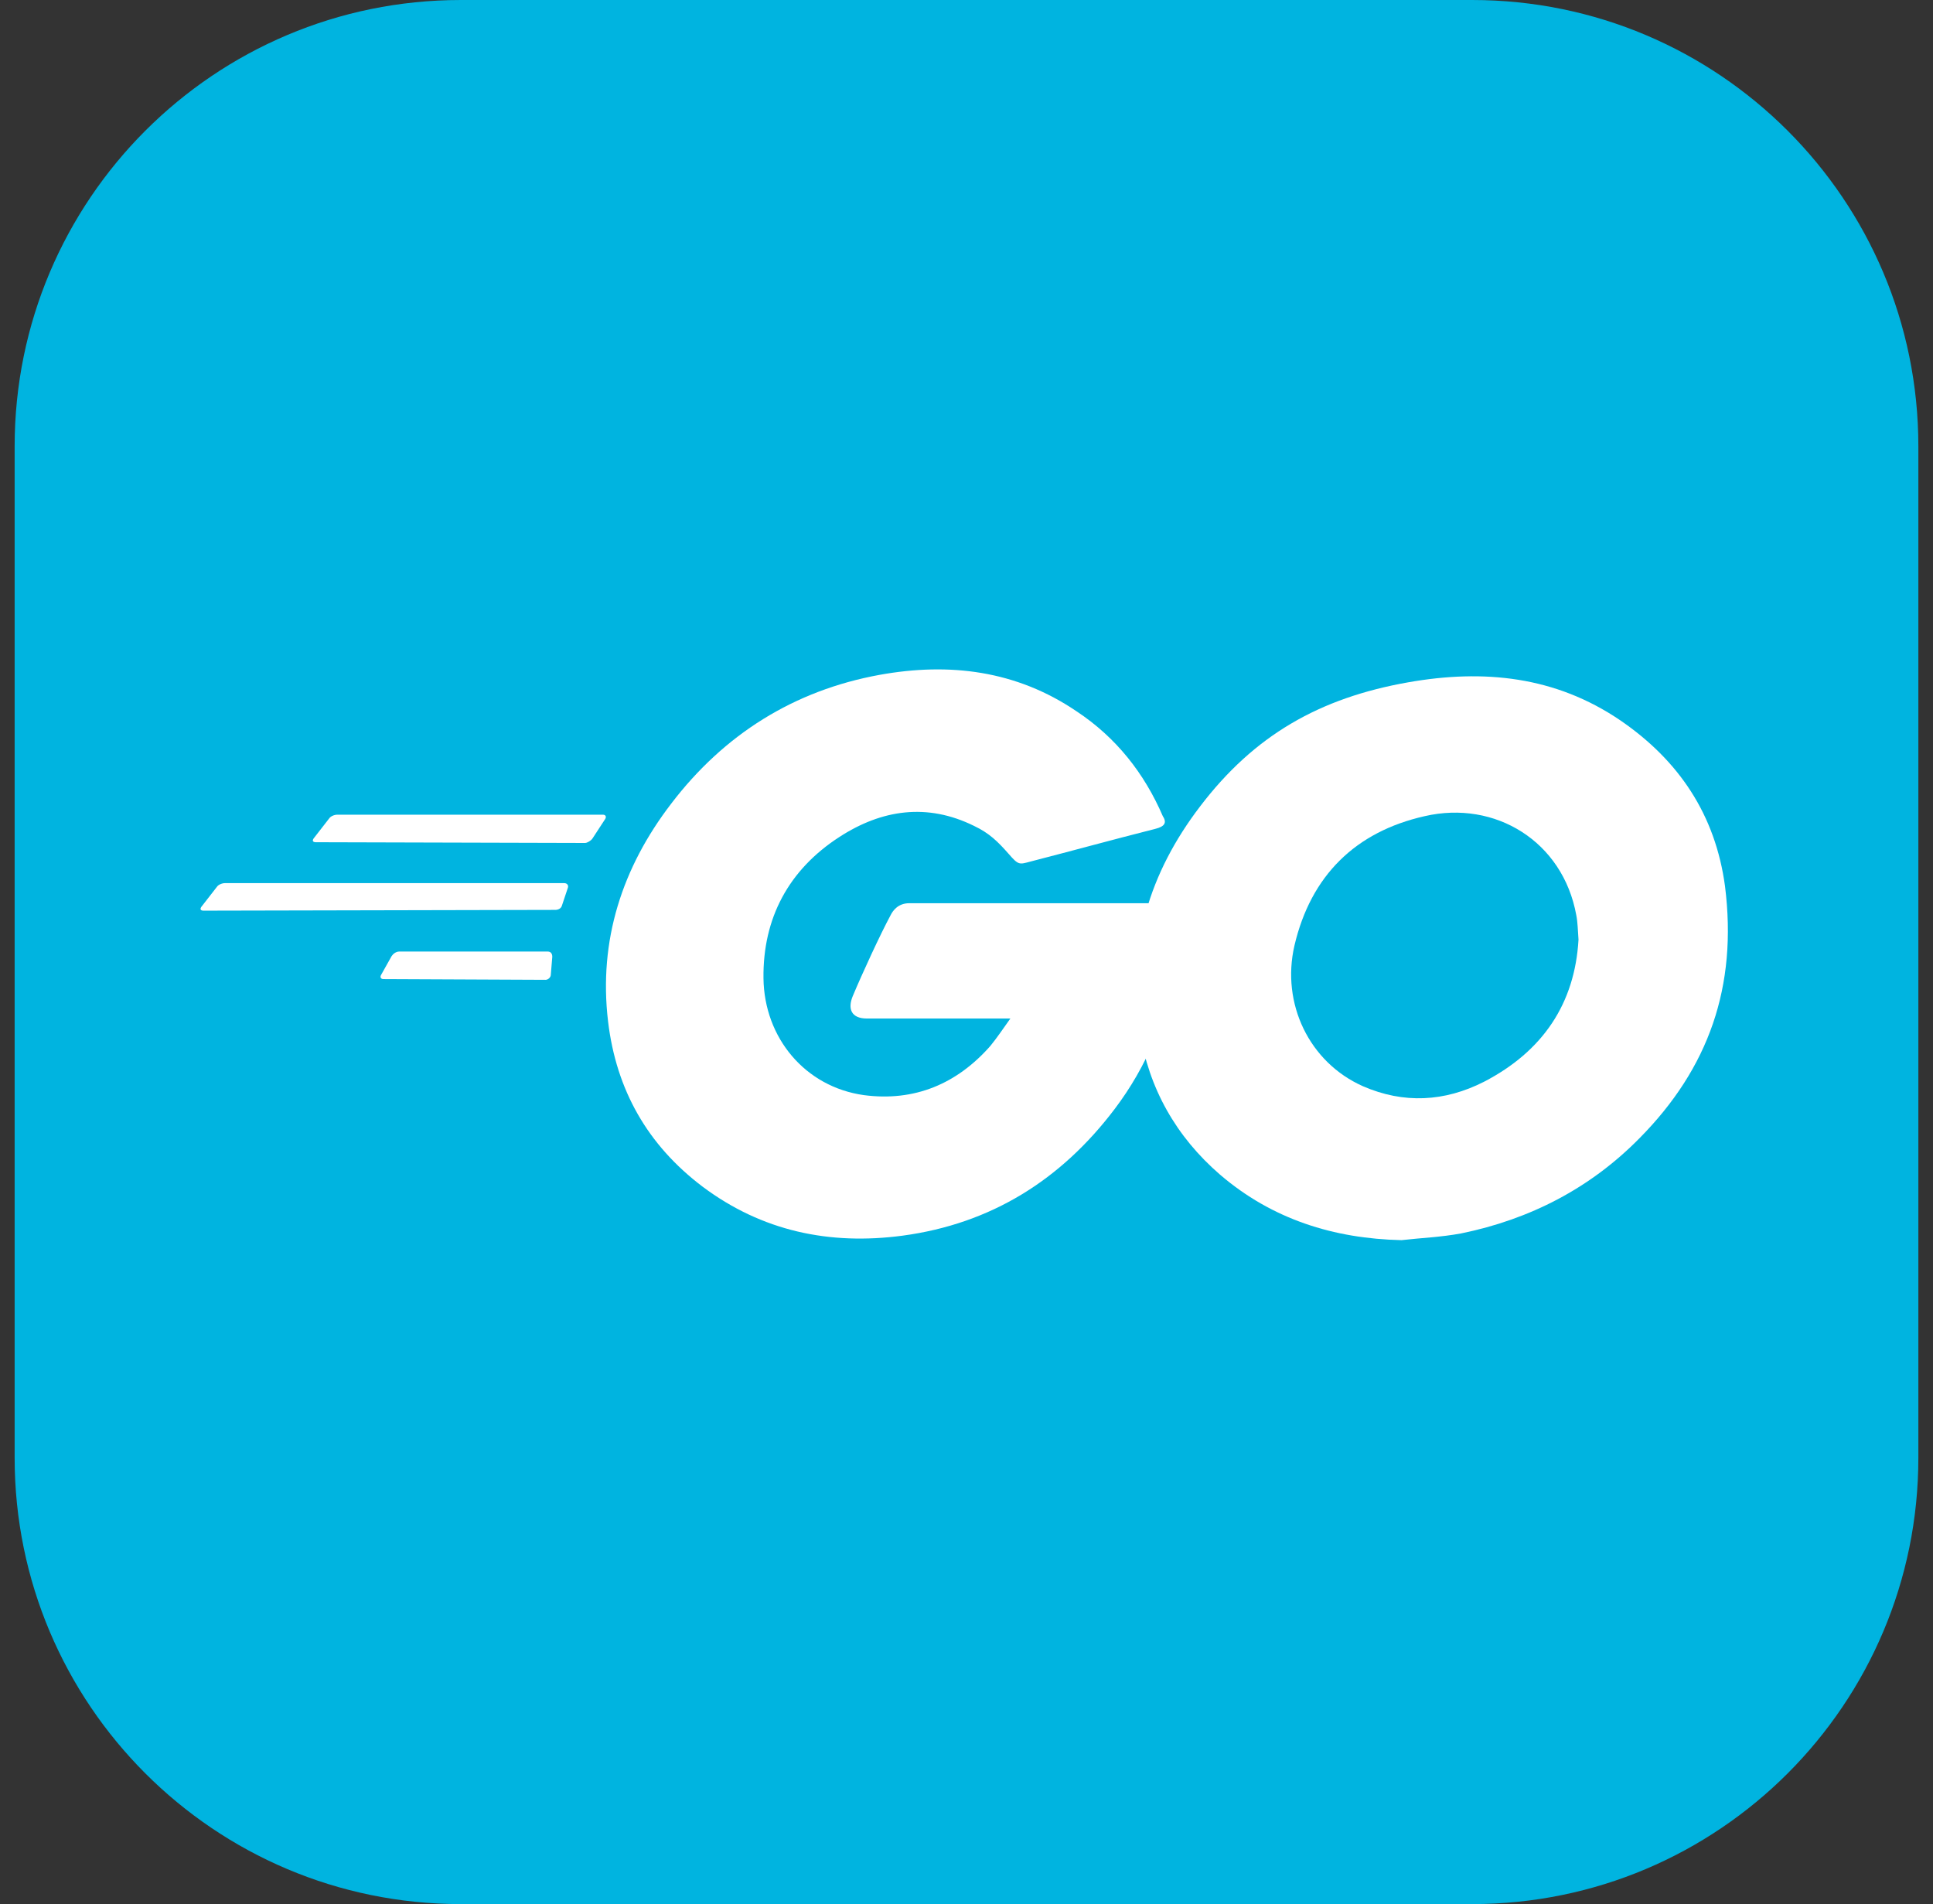 <svg width="66" height="65" viewBox="0 0 66 65" fill="none" xmlns="http://www.w3.org/2000/svg">
<rect x="0" y="0" width="66" height="65" fill="#333333" stroke="none"/>
<path d="M50.266 0H15.734C7.321 0 0.5 6.821 0.5 15.234V49.766C0.5 58.179 7.321 65 15.734 65H50.266C58.679 65 65.5 58.179 65.5 49.766V15.234C65.5 6.821 58.679 0 50.266 0Z" fill="#00B4E0"/>
<path d="M10.783 28.751C10.682 28.751 10.656 28.7 10.707 28.624L11.24 27.938C11.291 27.862 11.418 27.811 11.52 27.811H20.584C20.686 27.811 20.711 27.888 20.66 27.964L20.229 28.624C20.178 28.7 20.051 28.776 19.975 28.776L10.783 28.751ZM6.949 31.087C6.848 31.087 6.822 31.036 6.873 30.96L7.406 30.274C7.457 30.198 7.584 30.147 7.686 30.147H19.264C19.365 30.147 19.416 30.224 19.391 30.3L19.188 30.909C19.162 31.011 19.061 31.061 18.959 31.061L6.949 31.087ZM13.094 33.423C12.992 33.423 12.967 33.347 13.018 33.27L13.373 32.636C13.424 32.559 13.525 32.483 13.627 32.483H18.705C18.807 32.483 18.857 32.559 18.857 32.661L18.807 33.27C18.807 33.372 18.705 33.448 18.629 33.448L13.094 33.423ZM39.449 28.294C37.85 28.7 36.758 29.005 35.184 29.411C34.803 29.513 34.777 29.538 34.447 29.157C34.066 28.726 33.787 28.446 33.254 28.192C31.654 27.405 30.105 27.634 28.658 28.573C26.932 29.69 26.043 31.341 26.068 33.397C26.094 35.429 27.49 37.104 29.496 37.384C31.223 37.612 32.67 37.003 33.812 35.708C34.041 35.429 34.244 35.124 34.498 34.769H29.598C29.064 34.769 28.938 34.438 29.115 34.007C29.445 33.22 30.055 31.899 30.41 31.239C30.486 31.087 30.664 30.833 31.045 30.833H40.287C40.236 31.518 40.236 32.204 40.135 32.89C39.855 34.718 39.17 36.394 38.053 37.866C36.225 40.278 33.838 41.776 30.816 42.182C28.328 42.513 26.018 42.03 23.986 40.507C22.107 39.085 21.041 37.206 20.762 34.87C20.432 32.102 21.244 29.614 22.92 27.431C24.723 25.069 27.109 23.571 30.029 23.038C32.416 22.606 34.701 22.886 36.758 24.282C38.103 25.171 39.068 26.39 39.703 27.862C39.855 28.091 39.754 28.218 39.449 28.294Z" fill="white"/>
<path d="M47.853 42.335C45.543 42.284 43.435 41.624 41.658 40.1C40.16 38.806 39.221 37.155 38.916 35.2C38.459 32.331 39.246 29.792 40.973 27.532C42.826 25.095 45.06 23.825 48.082 23.292C50.672 22.835 53.109 23.089 55.318 24.587C57.324 25.958 58.568 27.811 58.898 30.249C59.33 33.677 58.34 36.47 55.978 38.856C54.303 40.557 52.246 41.624 49.885 42.106C49.199 42.233 48.514 42.259 47.853 42.335ZM53.896 32.077C53.871 31.747 53.871 31.493 53.82 31.239C53.363 28.725 51.053 27.304 48.641 27.862C46.279 28.395 44.756 29.893 44.197 32.28C43.74 34.261 44.705 36.267 46.533 37.079C47.93 37.688 49.326 37.612 50.672 36.927C52.678 35.886 53.77 34.261 53.896 32.077Z" fill="white"/>
</svg>
